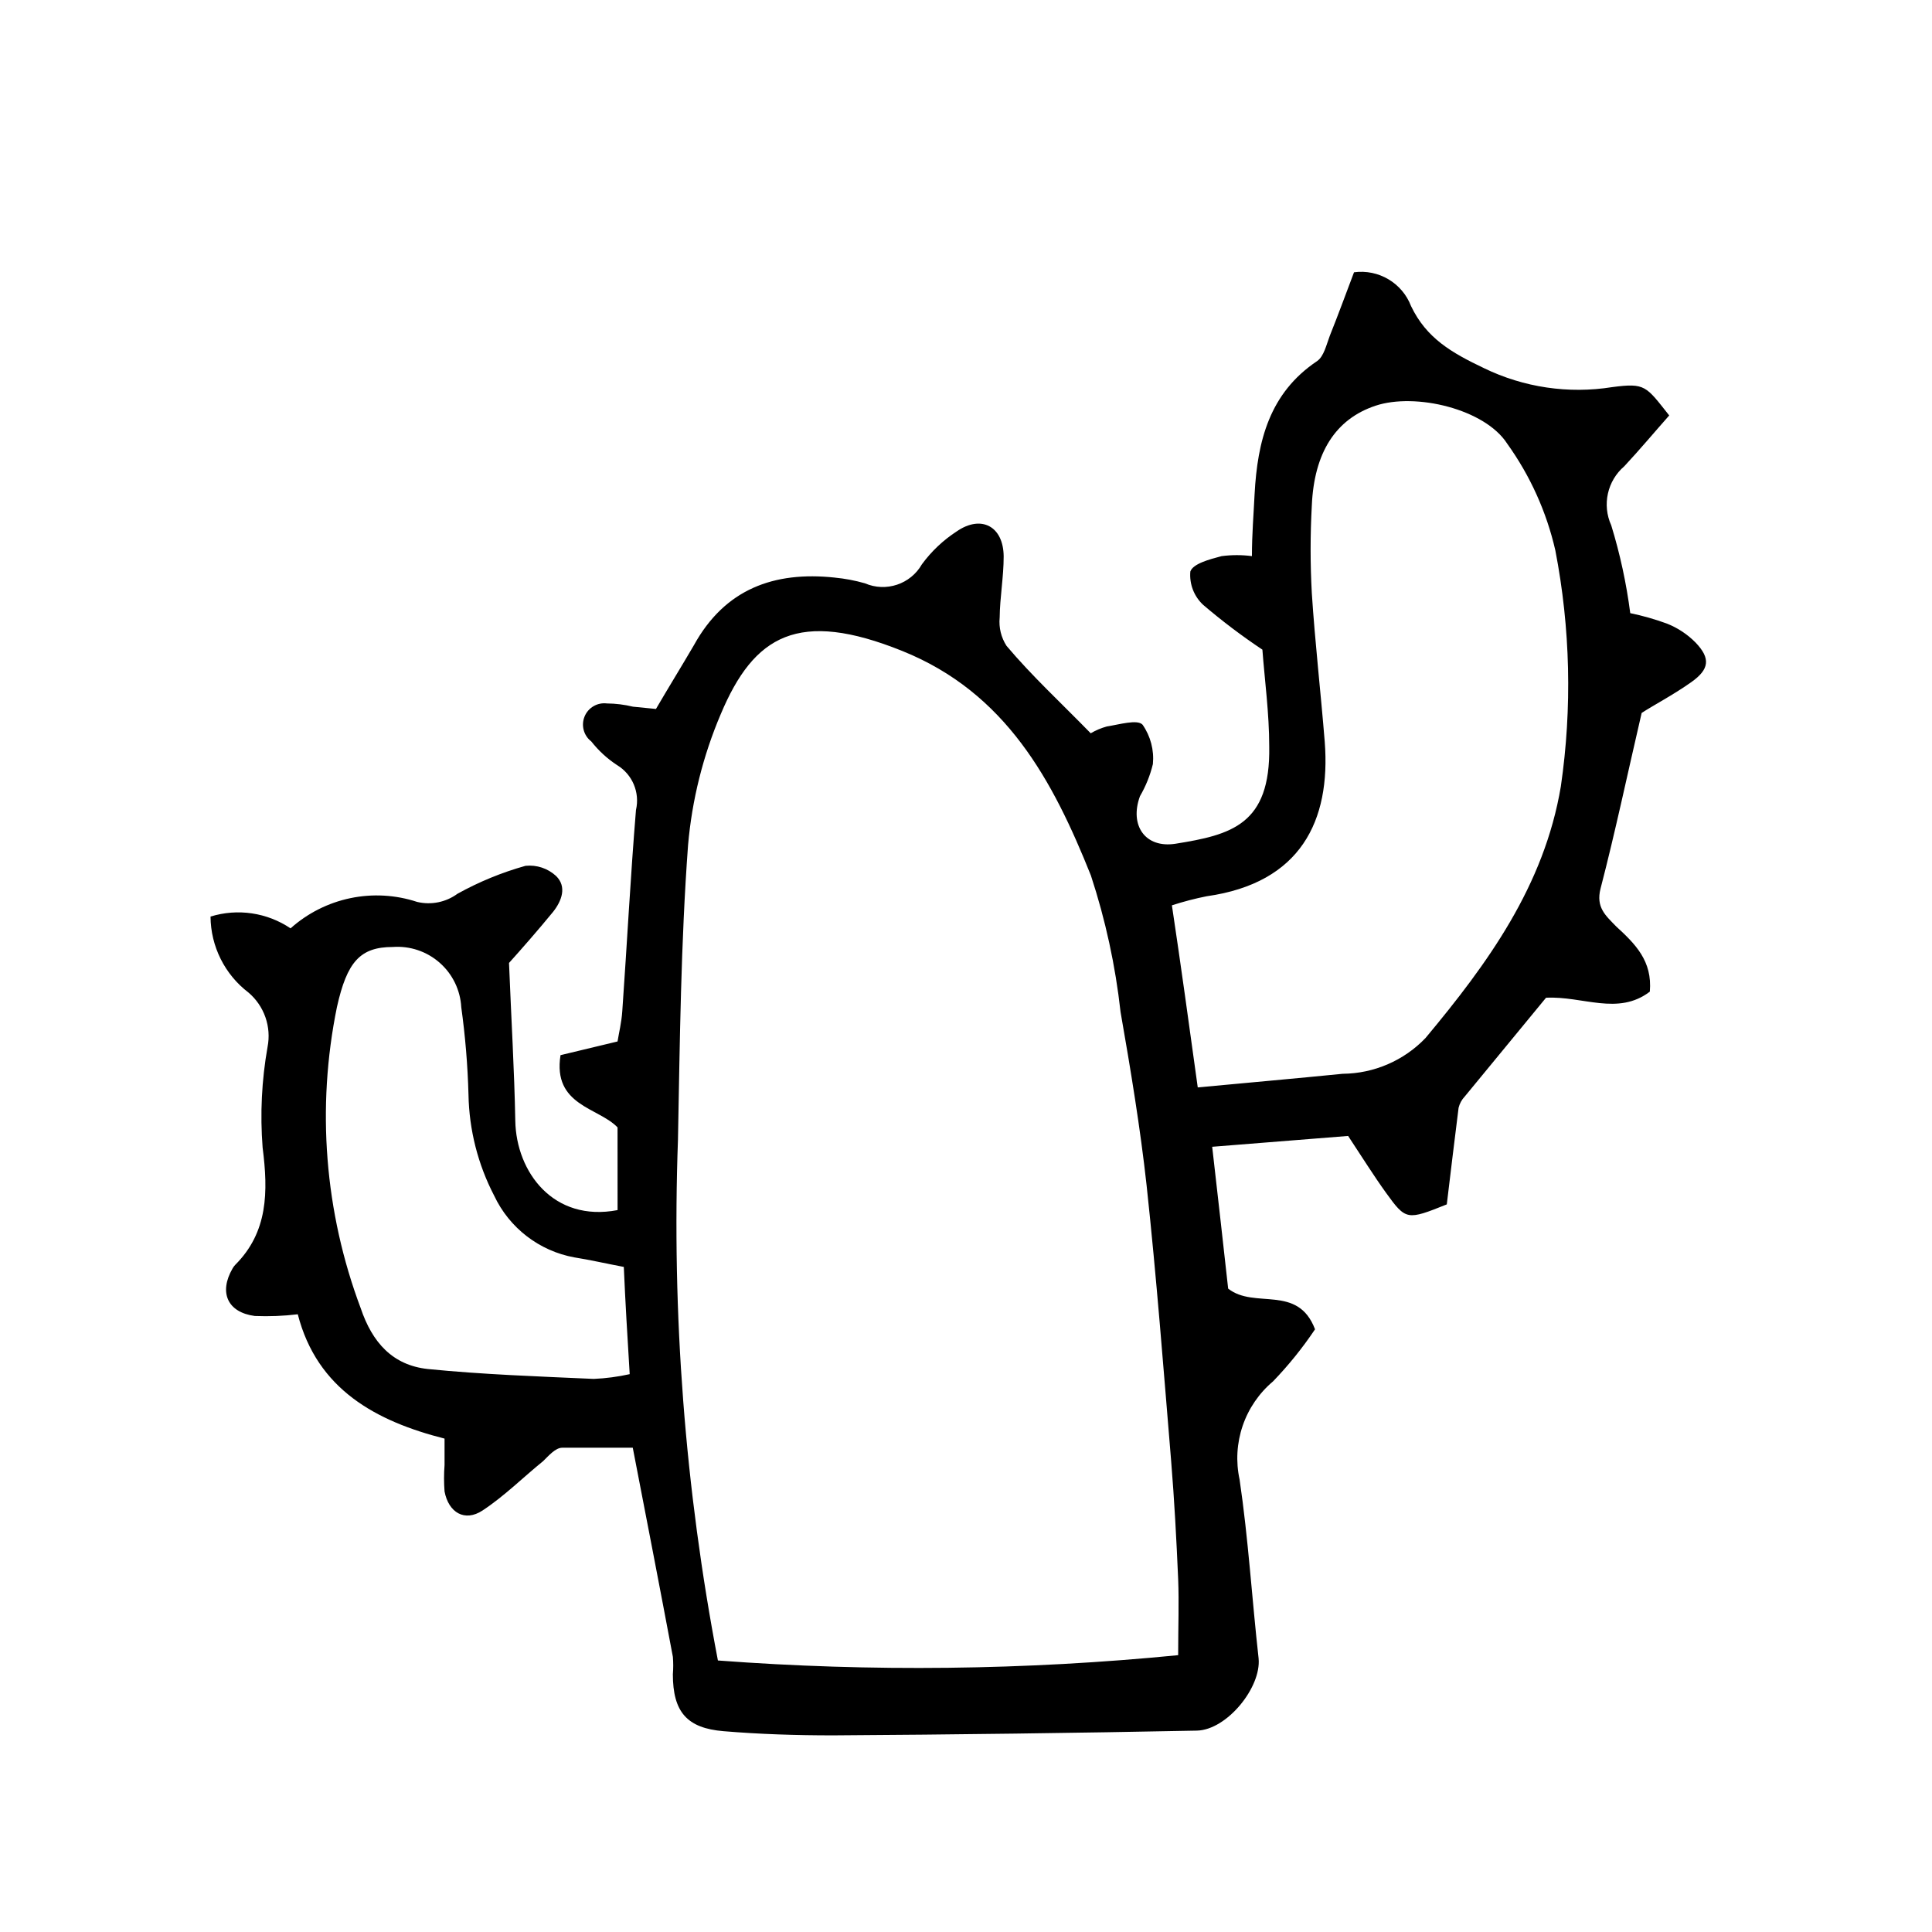 <?xml version="1.0" encoding="UTF-8"?>
<!-- Uploaded to: SVG Repo, www.svgrepo.com, Generator: SVG Repo Mixer Tools -->
<svg fill="#000000" width="800px" height="800px" version="1.1" viewBox="144 144 512 512" xmlns="http://www.w3.org/2000/svg">
 <g>
  <path d="m433.05 338.33c1.34-0.793 2.781-1.402 4.285-1.812 3.273-0.504 8.113-1.965 9.473-0.453h-0.004c2.113 3.043 3.078 6.738 2.723 10.426-0.723 2.992-1.879 5.859-3.426 8.516-2.82 7.707 1.359 13.855 9.422 12.594 14.762-2.367 25.191-5.039 24.836-25.746 0-8.867-1.211-17.684-1.812-25.695v0.004c-5.473-3.648-10.719-7.617-15.719-11.891-2.422-2.262-3.664-5.516-3.375-8.816 0.707-2.066 5.039-3.223 8.312-4.082v0.004c2.66-0.348 5.352-0.348 8.008 0 0-5.793 0.453-11.133 0.707-16.426 0.754-14.055 3.93-26.801 16.574-35.266 1.812-1.258 2.469-4.383 3.375-6.75 2.266-5.644 4.332-11.336 6.398-16.777 6.512-0.879 12.77 2.832 15.117 8.965 4.082 8.516 10.73 12.344 19.297 16.426h-0.004c10.551 5.129 22.426 6.891 34.008 5.039 8.816-1.16 8.918-0.301 15.113 7.508-3.879 4.383-7.758 9.02-11.891 13.453l0.004-0.004c-4.519 3.867-5.938 10.254-3.477 15.668 2.336 7.602 4.019 15.391 5.039 23.277 3.305 0.684 6.555 1.609 9.723 2.769 2.859 1.133 5.449 2.848 7.606 5.039 3.981 4.18 3.68 7.055-1.16 10.48-4.836 3.426-10.078 6.144-13.148 8.16-3.828 16.473-7.004 31.59-10.883 46.5-1.309 5.039 1.359 7.203 4.133 10.078 5.039 4.637 9.621 9.117 8.918 17.281-8.465 6.449-17.785 1.109-27.508 1.613l-21.562 26.199v-0.004c-0.785 0.836-1.34 1.859-1.613 2.973-1.109 8.664-2.117 17.332-3.125 25.594-10.531 4.231-10.832 4.231-16.07-3.023-3.375-4.684-6.449-9.621-10.078-15.113l-36.023 2.871c1.562 13.855 2.973 25.996 4.231 37.586 7.004 5.543 18.438-1.258 23.023 10.781h0.004c-3.297 4.918-7.023 9.539-11.133 13.805-3.703 3.117-6.484 7.184-8.047 11.766-1.562 4.578-1.848 9.5-0.82 14.23 2.316 15.668 3.273 31.59 5.039 47.41 0.754 7.656-8.363 18.941-16.324 19.145-32.145 0.637-64.285 1.059-96.43 1.258-9.723 0-19.445-0.301-29.07-1.109-9.621-0.805-13.402-5.039-13.402-15.113h0.004c0.125-1.527 0.125-3.059 0-4.586-3.426-18.238-6.953-36.426-10.629-55.418h-18.691c-1.812 0-3.629 2.168-5.039 3.527-5.391 4.383-10.328 9.32-16.07 13.098-4.734 3.125-9.02 0.555-10.078-5.039-0.18-2.328-0.18-4.672 0-7v-7.004c-18.035-4.586-33.754-12.949-38.895-32.949-3.777 0.457-7.586 0.609-11.387 0.453-7.254-0.957-9.574-6.246-5.894-12.594 0.195-0.348 0.43-0.672 0.707-0.957 8.664-8.668 8.766-19.297 7.254-31.086-0.691-8.906-0.25-17.859 1.309-26.652 0.516-2.633 0.32-5.356-0.566-7.887s-2.43-4.785-4.473-6.523c-6.297-4.793-10.02-12.234-10.074-20.152 7.18-2.219 14.977-1.07 21.211 3.125 4.484-4.012 9.945-6.769 15.836-8 5.891-1.23 12-0.887 17.715 0.996 3.707 0.879 7.613 0.086 10.684-2.164 5.703-3.164 11.754-5.648 18.035-7.406 2.945-0.301 5.879 0.668 8.062 2.668 2.973 2.871 1.512 6.648-0.754 9.523-4.133 5.039-8.566 10.078-11.688 13.551 0.605 15.113 1.41 28.363 1.664 41.867 0.25 13.504 10.078 26.902 27.105 23.629l-0.008-21.914c-5.039-5.289-17.23-5.742-15.113-19.145l15.113-3.629c0.352-2.215 1.059-5.039 1.258-8.062 1.258-17.785 2.168-35.57 3.629-53.305l0.004 0.004c1.07-4.637-0.961-9.438-5.039-11.891-2.59-1.699-4.887-3.812-6.801-6.246-2.023-1.551-2.754-4.262-1.789-6.617 0.969-2.359 3.391-3.773 5.918-3.461 2.328 0.02 4.644 0.309 6.902 0.855l6.098 0.605c3.324-5.691 6.75-11.234 10.078-16.93 8.211-14.863 21.211-19.598 37.281-17.887l-0.004 0.004c2.711 0.254 5.394 0.762 8.012 1.512 5.586 2.418 12.098 0.246 15.113-5.039 2.523-3.438 5.644-6.391 9.223-8.715 6.5-4.484 12.395-1.359 12.445 6.648 0 5.441-1.008 10.832-1.059 16.223h-0.004c-0.25 2.621 0.391 5.246 1.816 7.457 6.699 7.961 14.457 15.113 22.316 23.176zm23.176 244.3c0-7.656 0.25-13.805 0-20.152-0.453-10.48-1.008-20.906-1.863-31.336-2.016-24.336-3.879-48.719-6.5-73.004-1.664-15.113-4.231-30.684-6.902-45.949v0.004c-1.363-12.297-3.996-24.422-7.859-36.176-10.078-25.191-22.469-48.418-49.977-59.5-27.508-11.082-39.297-4.231-48.113 16.727-4.703 11.043-7.629 22.758-8.668 34.715-1.914 25.895-2.168 51.891-2.672 77.891l0.004-0.004c-1.691 46.316 1.855 92.676 10.578 138.2 40.625 3.051 81.434 2.578 121.97-1.41zm5.039-150.44c13.352-1.258 25.996-2.367 38.594-3.629v0.004c8.281-0.078 16.184-3.492 21.914-9.473 16.473-19.75 31.438-40.305 35.871-66.703v-0.004c3.019-20.773 2.527-41.91-1.461-62.52-2.328-10.176-6.66-19.785-12.746-28.266-5.894-9.219-24.336-13.602-34.914-10.078-10.582 3.527-16.273 12.445-16.879 26.453-0.426 7.734-0.426 15.488 0 23.227 0.855 13.148 2.367 26.25 3.426 39.398 1.613 20.957-6.398 37.383-31.234 40.91v-0.004c-3.137 0.621-6.231 1.43-9.27 2.418 2.418 16.074 4.531 31.539 6.852 48.266zm-151.95 47.559c-4.785-0.906-8.918-1.863-13.047-2.519v0.004c-9.336-1.691-17.277-7.793-21.312-16.375-4.301-8.273-6.629-17.43-6.801-26.754-0.207-7.754-0.848-15.492-1.914-23.176-0.246-4.539-2.305-8.785-5.719-11.789-3.41-3.004-7.887-4.512-12.418-4.18-8.664 0-12.141 3.93-14.812 15.922v-0.004c-5.453 26.664-3.269 54.328 6.297 79.805 3.074 9.117 8.465 15.113 17.785 16.121 14.609 1.461 29.32 1.965 43.984 2.621h-0.004c3.207-0.141 6.391-0.562 9.523-1.258-0.605-9.875-1.16-19.098-1.562-28.418zm89.629-180.92c-6.75 5.441-6.75 5.441-0.555 8.266 0.152-2.269 0.301-4.383 0.555-8.266z"/>
  <path d="m395.87 309.97c4.172 0 7.559-3.383 7.559-7.559 0-4.172-3.387-7.559-7.559-7.559-4.172 0-7.559 3.387-7.559 7.559 0 4.176 3.387 7.559 7.559 7.559z"/>
 </g>
</svg>